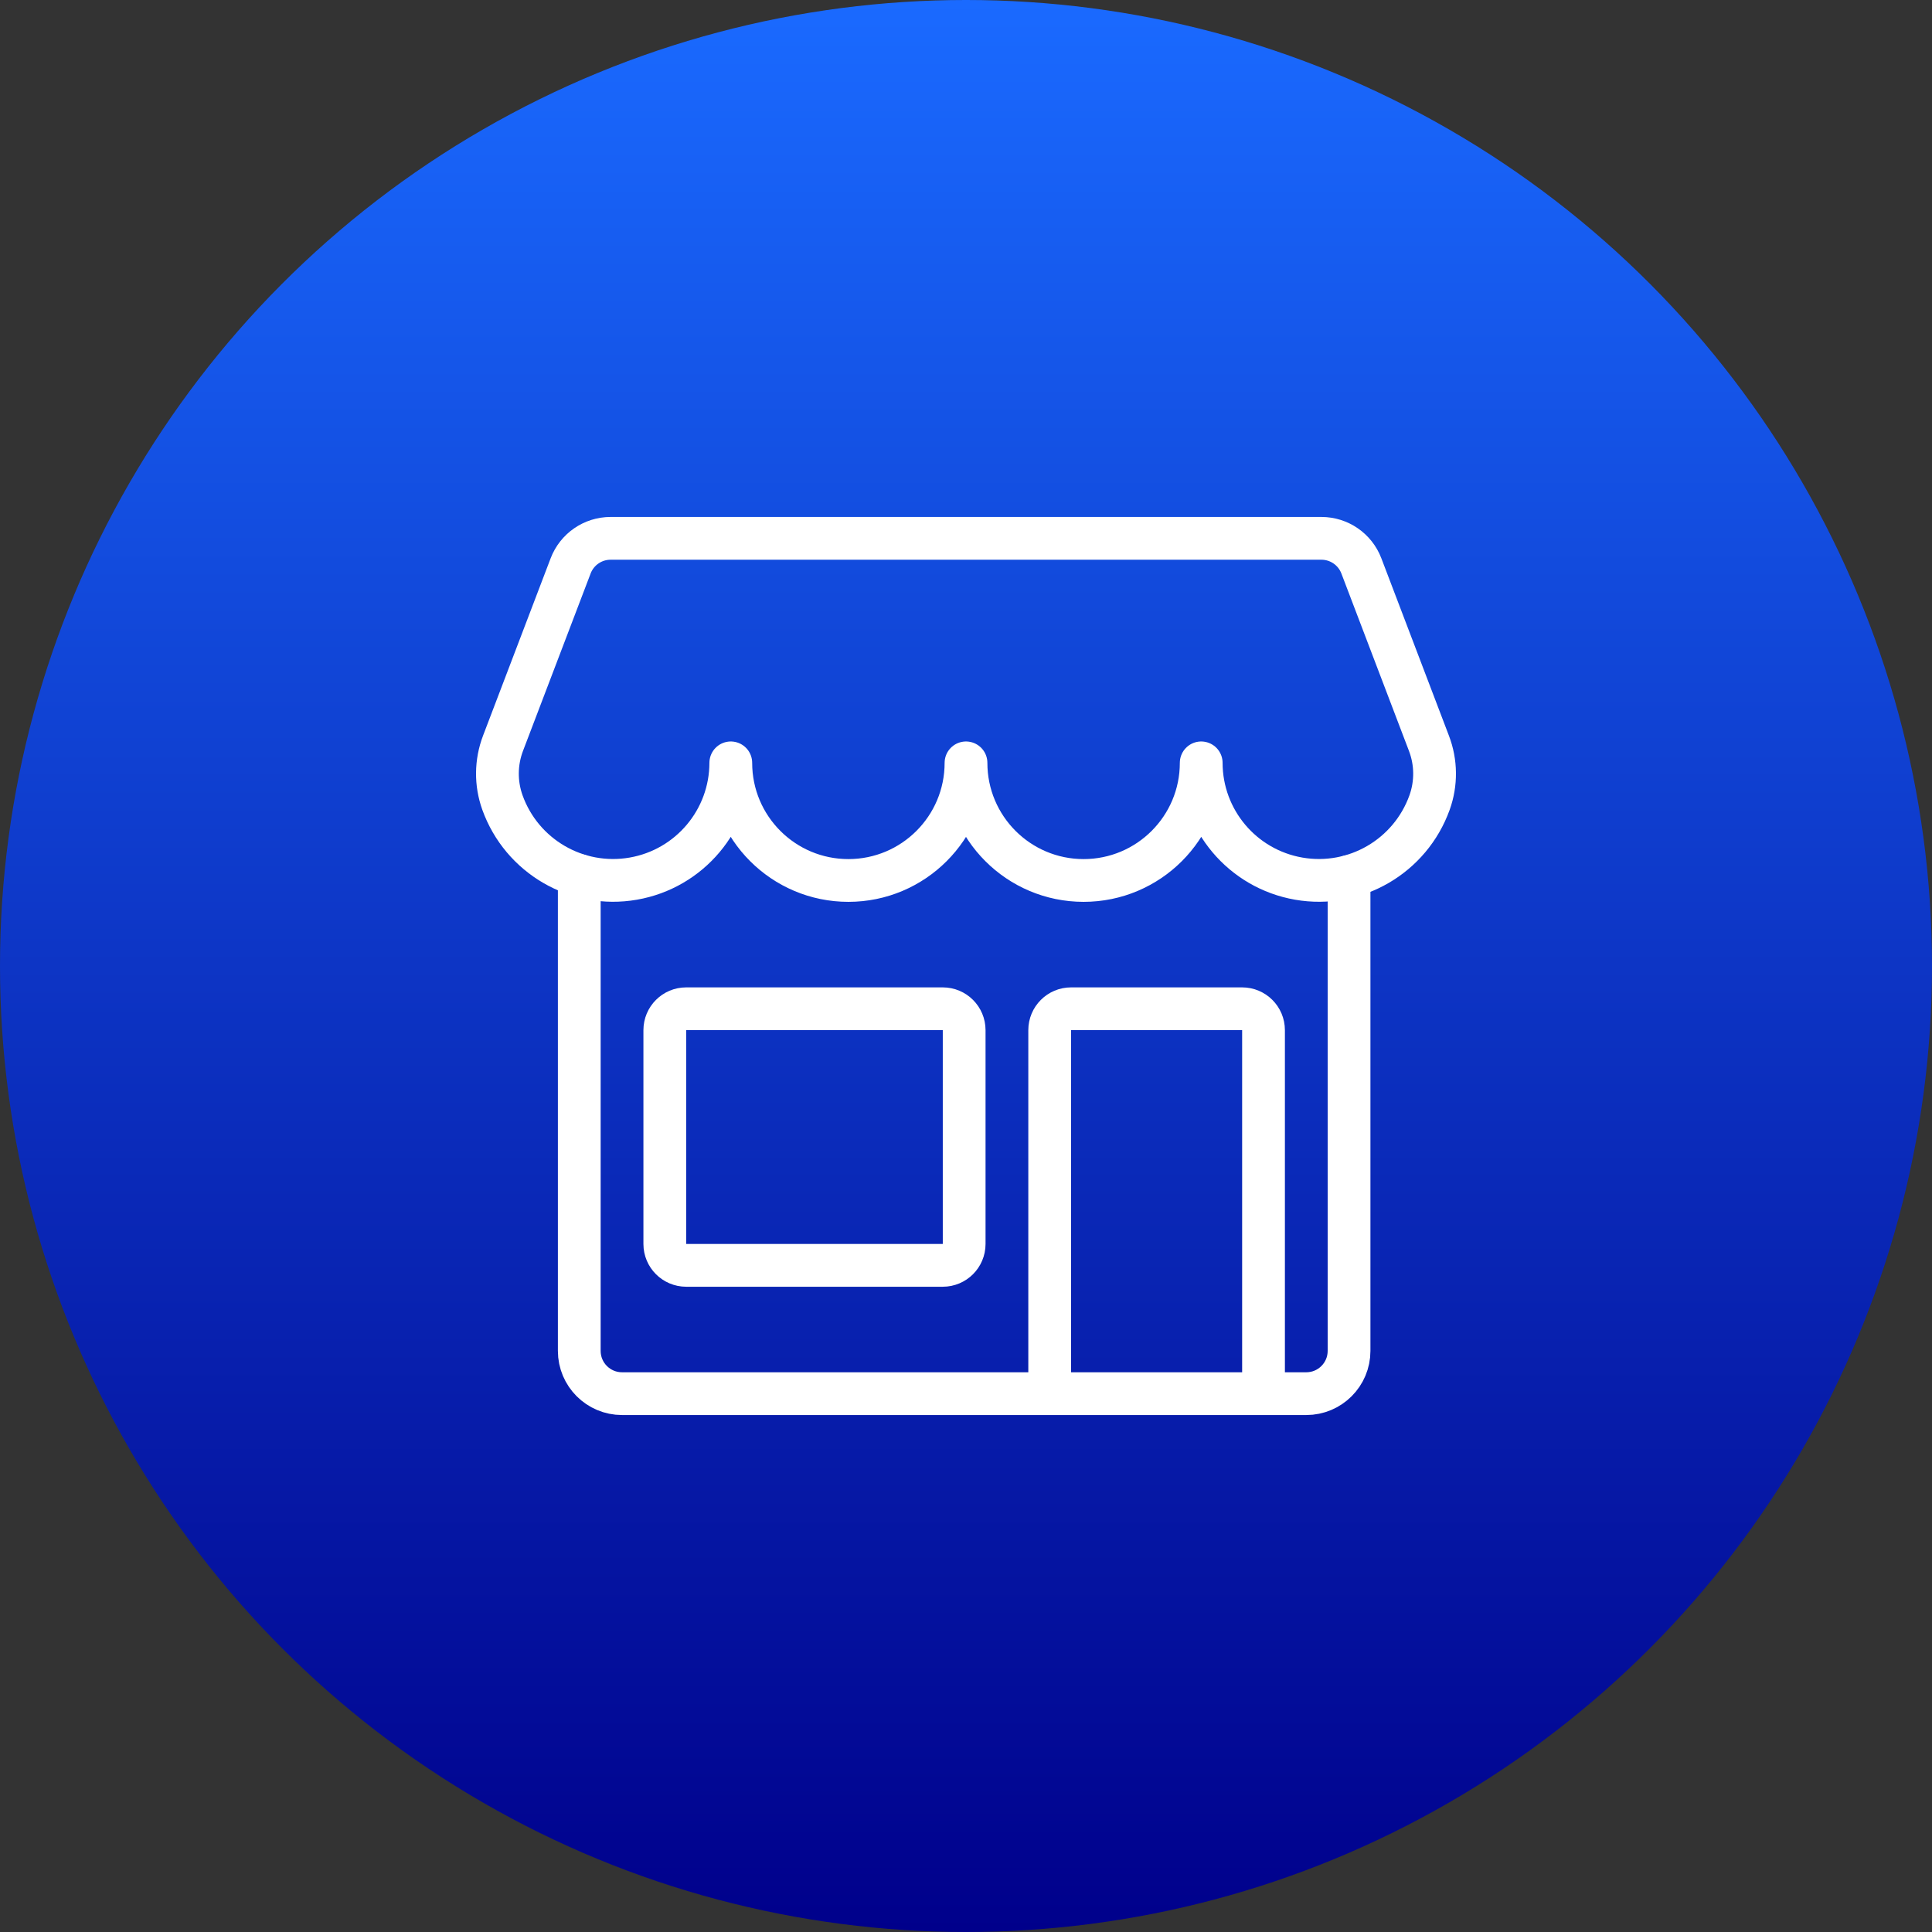 <svg xmlns="http://www.w3.org/2000/svg" width="320px" height="320px" viewBox="0 0 320 320" fill="none" aria-hidden="true">
<rect x="0" y="0" width="320" height="320" fill="#333333" stroke="none"/>
<circle cx="160" cy="160" r="160" fill="url(#paint0_linear_41_386968e81ca3430ae)"/>
<path fill-rule="evenodd" clip-rule="evenodd" d="M101.13 89.166C98.192 89.168 95.561 90.983 94.515 93.728L83.316 123.11C82.115 126.264 82.08 129.743 83.217 132.92C86.418 141.831 95.56 147.151 104.888 145.531C114.217 143.912 121.031 135.822 121.042 126.354C121.042 137.112 129.763 145.833 140.521 145.833C151.279 145.833 160 137.112 160 126.354C160 137.112 168.721 145.833 179.479 145.833C190.237 145.833 198.958 137.112 198.958 126.354C198.969 135.822 205.783 143.912 215.112 145.531C224.44 147.151 233.582 141.831 236.783 132.92C237.921 129.742 237.884 126.262 236.677 123.11L225.485 93.728C224.44 90.983 221.807 89.168 218.87 89.166H101.13Z" stroke="white" stroke-width="7.083" stroke-linecap="round" stroke-linejoin="round"/>
<path fill-rule="evenodd" clip-rule="evenodd" d="M110.112 170.625C110.112 168.669 111.698 167.083 113.654 167.083H156.154C158.11 167.083 159.696 168.669 159.696 170.625V206.041C159.696 207.997 158.11 209.583 156.154 209.583H113.654C111.698 209.583 110.112 207.997 110.112 206.041V170.625Z" stroke="white" stroke-width="7.083" stroke-linecap="round" stroke-linejoin="round"/>
<path d="M173.862 230.833V170.625C173.862 168.669 175.448 167.083 177.404 167.083H205.737C207.693 167.083 209.279 168.669 209.279 170.625V230.833" stroke="white" stroke-width="7.083" stroke-linecap="round" stroke-linejoin="round"/>
<path d="M223.445 145.181V223.75C223.445 227.662 220.274 230.833 216.361 230.833H103.028C99.116 230.833 95.945 227.662 95.945 223.75V145.011" stroke="white" stroke-width="7.083" stroke-linecap="round" stroke-linejoin="round"/>
<defs><linearGradient class="cerosgradient" data-cerosgradient="true" id="CerosGradient_id800768290" gradientUnits="userSpaceOnUse" x1="50%" y1="100%" x2="50%" y2="0%"><stop offset="0%" stop-color="#d1d1d1"/><stop offset="100%" stop-color="#d1d1d1"/></linearGradient>
<linearGradient id="paint0_linear_41_386968e81ca3430ae" x1="160" y1="0" x2="160" y2="320" gradientUnits="userSpaceOnUse">
<stop stop-color="#1A6AFF"/>
<stop offset="1" stop-color="#00008B"/>
</linearGradient>
</defs>
</svg>